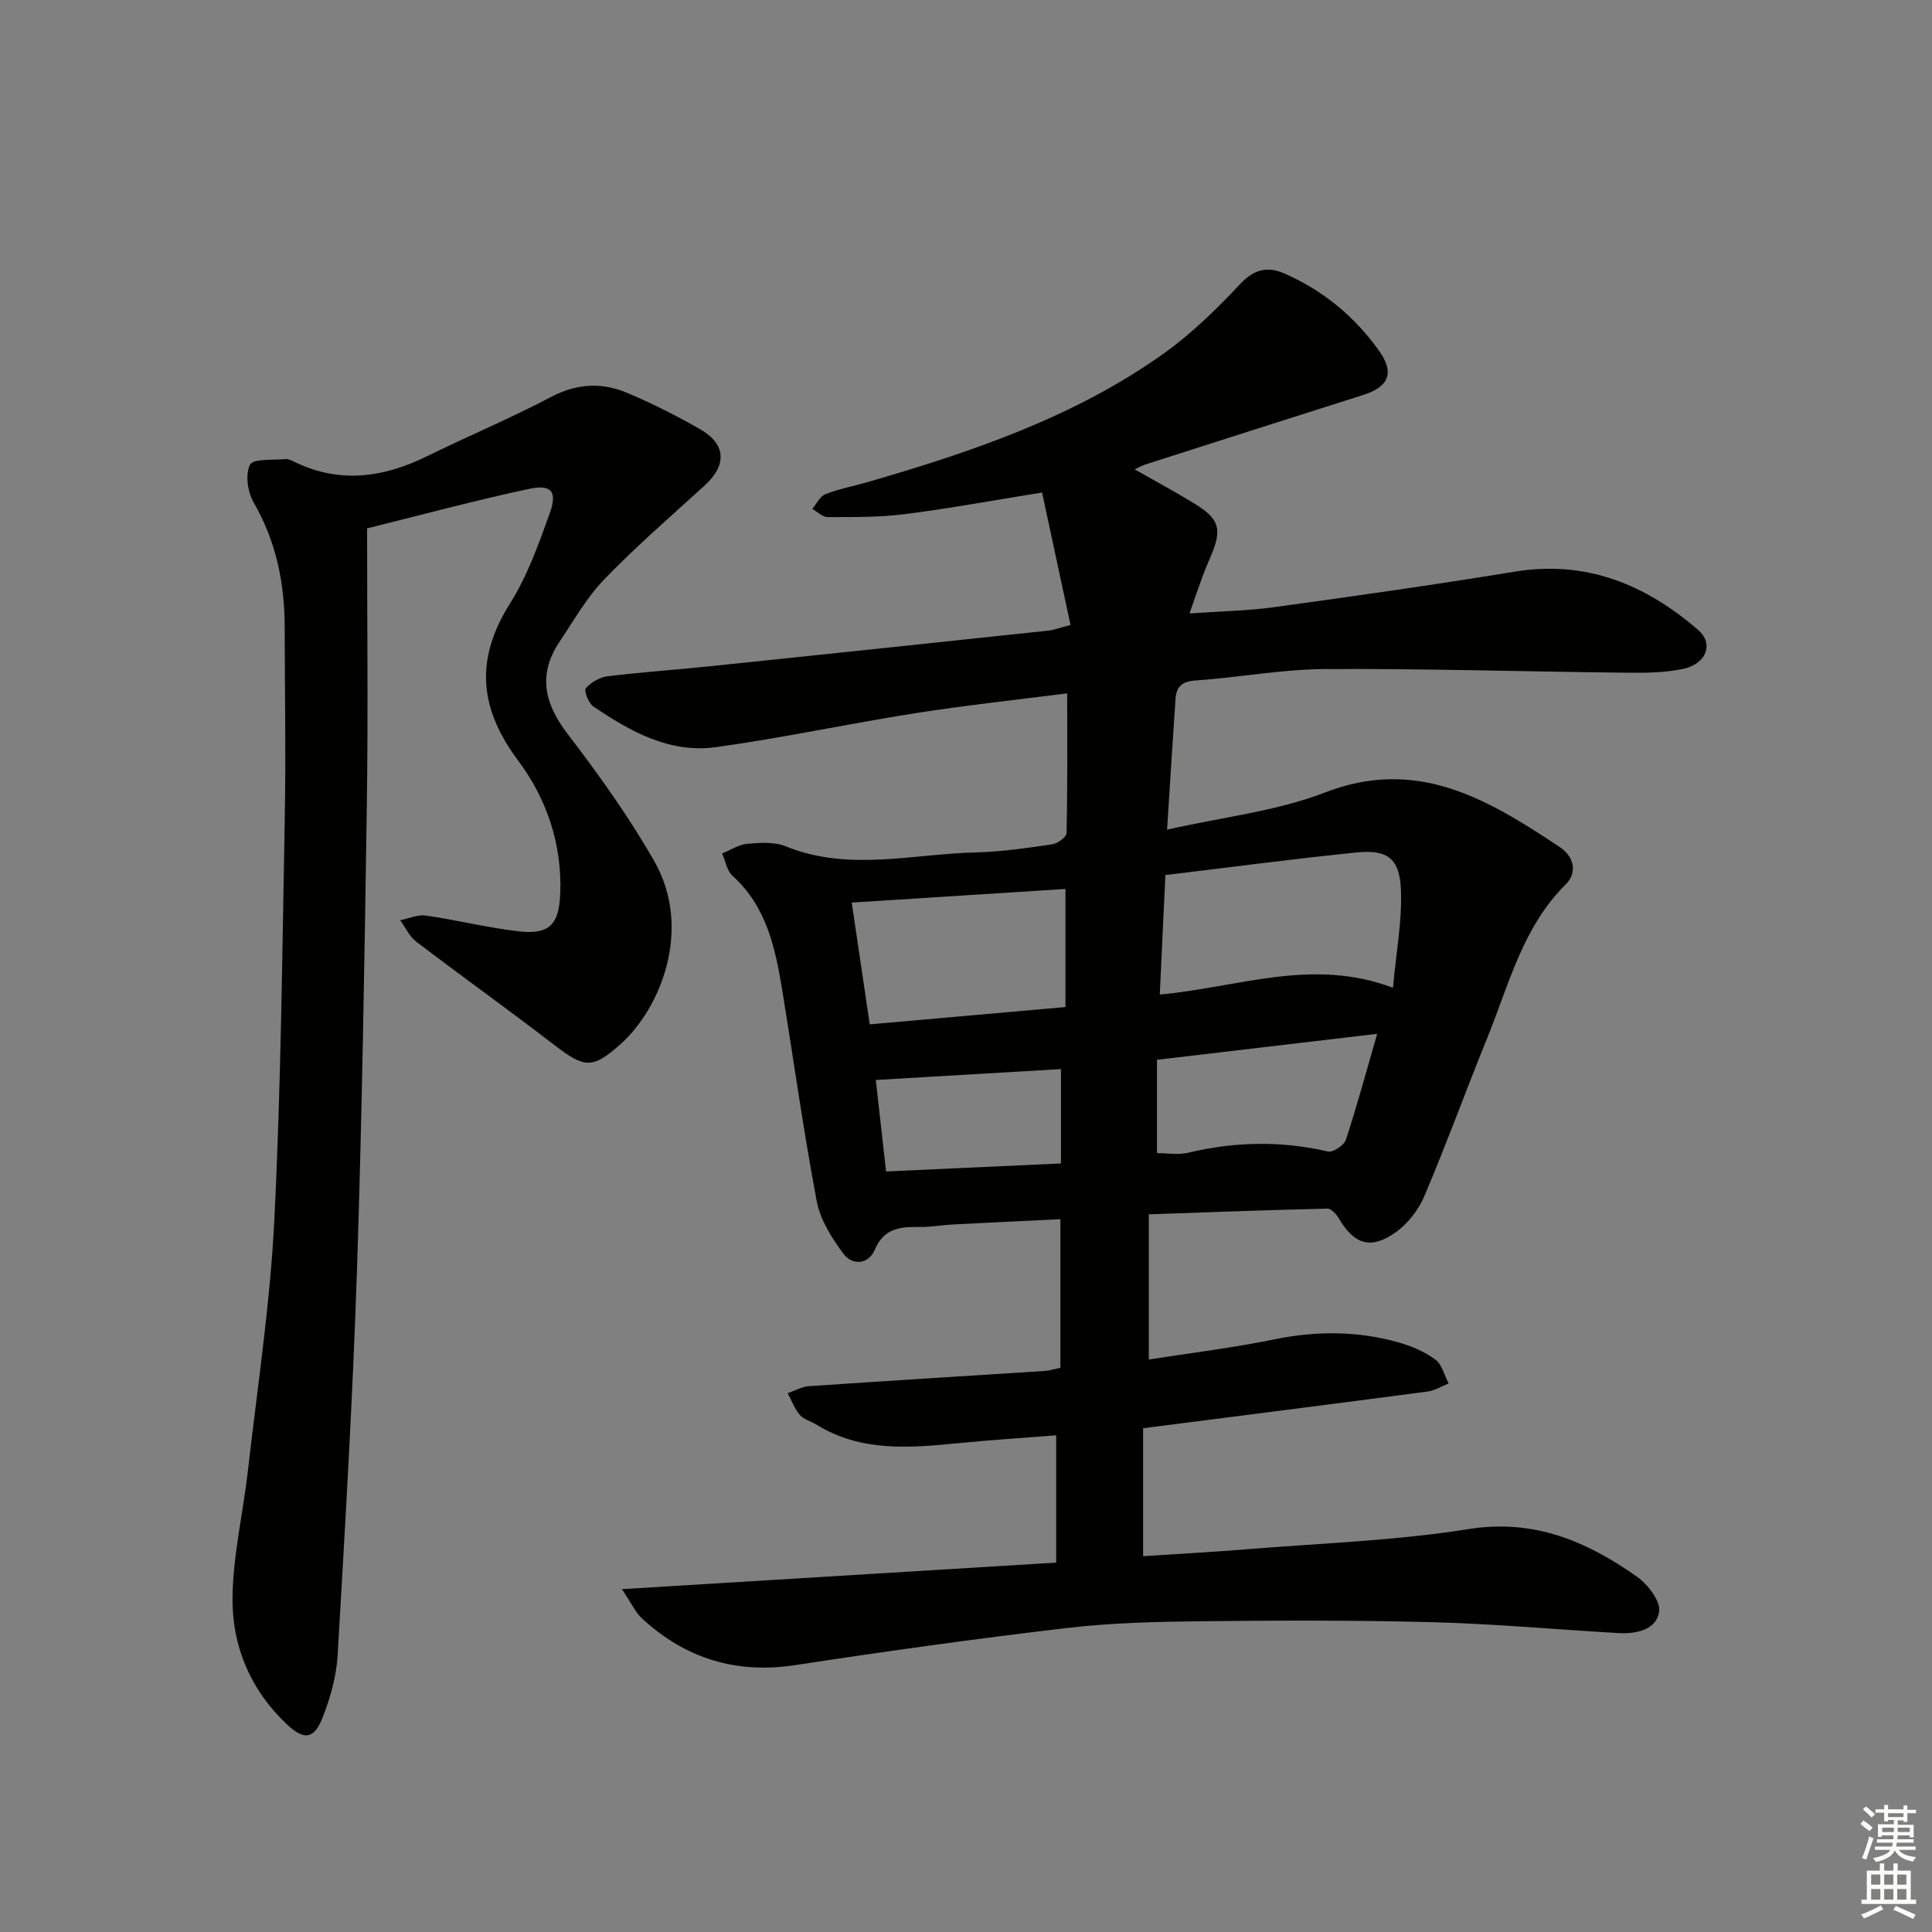 <svg enable-background="new 0 0 400 400" viewBox="0 0 400 400" xmlns="http://www.w3.org/2000/svg"><rect x="0" y="0" width="400" height="400" fill="#808080" stroke="none"/><path d="m128.77 329.02c30.83-1.88 60.21-3.68 89.9-5.5 0-8.86 0-17.27 0-26.35-6.73.53-13.44.95-20.13 1.61-10.15 1-20.24 1.9-29.51-3.83-1.13-.7-2.61-1.05-3.42-1.99-1.1-1.28-1.71-2.99-2.53-4.51 1.47-.5 2.92-1.36 4.43-1.46 16.25-1.11 32.51-2.1 48.77-3.15.97-.06 1.92-.38 3.26-.66 0-10.17 0-20.23 0-30.76-7.39.36-14.79.7-22.19 1.09-2.32.12-4.63.55-6.95.52-3.96-.04-7.37.18-9.28 4.71-1.28 3.04-4.63 3.36-6.53.79-2.39-3.22-4.76-6.97-5.49-10.81-2.74-14.5-4.77-29.14-7.15-43.71-1.43-8.74-3.24-17.31-10.29-23.69-1.16-1.05-1.46-3.05-2.15-4.62 1.73-.7 3.43-1.84 5.21-2 2.62-.23 5.58-.44 7.92.51 13.04 5.31 26.28 1.58 39.43 1.27 5.28-.12 10.57-.92 15.81-1.68 1.11-.16 2.92-1.5 2.94-2.33.21-9.43.13-18.87.13-28.92-10.27 1.32-20.94 2.46-31.52 4.12-13.76 2.16-27.41 5.12-41.2 7.02-9.56 1.32-17.74-3.24-25.39-8.43-1-.68-1.98-3.28-1.56-3.76 1.07-1.23 2.87-2.28 4.5-2.48 7.09-.87 14.23-1.35 21.34-2.09 23.3-2.42 46.59-4.88 69.88-7.36 1.14-.12 2.24-.55 4.64-1.17-1.96-9.13-3.91-18.21-5.89-27.43-10.19 1.64-19.28 3.32-28.45 4.48-5.26.67-10.62.6-15.93.61-1.06 0-2.13-1.1-3.2-1.7.9-1.05 1.59-2.6 2.73-3.05 2.76-1.09 5.74-1.63 8.61-2.46 21.6-6.27 42.87-13.44 61.4-26.64 5.76-4.11 10.95-9.17 15.8-14.36 2.93-3.13 5.7-3.77 9.25-2.21 7.95 3.49 14.46 8.86 19.5 15.9 3.32 4.64 2.15 7.53-3.31 9.26-15.01 4.75-30.01 9.56-45.01 14.36-.62.2-1.19.53-2.23 1.01 4.38 2.49 8.48 4.69 12.43 7.12 5.15 3.17 5.71 5.24 3.38 10.77-.58 1.37-1.17 2.74-1.69 4.14-.85 2.31-1.65 4.65-2.76 7.8 6.23-.44 11.96-.52 17.59-1.3 16.6-2.28 33.19-4.63 49.71-7.34 14.85-2.44 27.14 2.66 38.03 12.08 3.23 2.79 1.75 6.97-3.03 8.02-4 .88-8.26.86-12.39.81-20.64-.22-41.28-.87-61.92-.75-8.93.05-17.84 1.76-26.79 2.37-2.8.19-3.92 1.33-4.09 3.79-.59 8.59-1.11 17.18-1.75 27.09 11.62-2.63 22.69-3.82 32.71-7.7 19.21-7.42 33.81 1.51 48.55 11.27 2.97 1.96 3.77 5.29 1.28 7.76-8.91 8.84-11.74 20.67-16.21 31.69-4.44 10.92-8.46 22.02-13.07 32.87-1.23 2.9-3.5 5.8-6.07 7.58-5.12 3.55-8.52 2.33-11.65-3.02-.5-.86-1.58-2.01-2.36-1.99-12.1.28-24.2.74-36.96 1.18v30.06c8.55-1.34 17.37-2.4 26.05-4.18 8.67-1.77 17.17-1.75 25.62.63 2.68.75 5.39 1.91 7.61 3.53 1.4 1.02 1.9 3.27 2.8 4.97-1.44.58-2.84 1.48-4.34 1.68-19.42 2.56-38.85 5.03-58.92 7.6v26.49c7-.46 14.37-.85 21.71-1.45 15.24-1.24 30.6-1.76 45.66-4.16 13.58-2.16 24.47 2.53 34.85 9.84 2.26 1.59 4.97 5.1 4.62 7.27-.61 3.79-4.76 4.63-8.47 4.42-12.78-.74-25.55-1.91-38.34-2.25-15.96-.43-31.95-.37-47.92-.2-9.3.1-18.66.32-27.89 1.4-18.78 2.21-37.53 4.82-56.22 7.68-12.26 1.88-22.7-1.35-31.7-9.61-1.34-1.19-2.14-3.04-4.2-6.11zm111.35-123.11c16.3-1.48 31.54-7.73 48.28-1.4.66-7.39 1.93-13.93 1.64-20.41-.28-6.4-2.85-8.25-9.15-7.61-13.14 1.33-26.25 3.08-39.61 4.68-.39 8.37-.76 16.26-1.16 24.74zm-60.05 6.17c13.8-1.22 27.2-2.4 40.52-3.58 0-8.73 0-16.46 0-24.45-14.98.95-29.59 1.88-44.25 2.82 1.3 8.81 2.48 16.77 3.73 25.21zm59.47 26.66c2.16 0 4.39.41 6.4-.07 9.67-2.31 19.28-2.52 29-.26 1.04.24 3.33-1.29 3.71-2.43 2.32-7.05 4.25-14.23 6.48-21.94-15.35 1.81-30.23 3.57-45.59 5.38zm-56.09 3.8c12.34-.57 24.32-1.11 36.21-1.66 0-7.05 0-13.29 0-19.54-12.97.77-25.61 1.51-38.33 2.26.7 6.2 1.36 12.12 2.12 18.94z" fill="#010100"/><path d="m76 109.39c0 19.27.23 38.24-.05 57.19-.48 32.12-.99 64.24-2.04 96.34-.88 26.59-2.46 53.15-4 79.71-.25 4.37-1.5 8.83-3.1 12.93-1.79 4.58-3.85 4.8-7.45 1.41-7.41-6.98-11.25-15.97-11.22-25.82.03-8.87 2.17-17.72 3.18-26.61 1.97-17.32 4.62-34.62 5.48-52.01 1.38-27.74 1.64-55.55 2.16-83.33.25-13.12 0-26.24-.02-39.36-.01-9.13-1.77-17.75-6.42-25.81-1.25-2.16-1.78-5.8-.76-7.81.66-1.3 4.73-.92 7.28-1.17.61-.06 1.3.27 1.89.56 9.42 4.6 18.52 3.27 27.59-1.2 8.46-4.17 17.19-7.8 25.52-12.2 5.33-2.82 10.51-3.1 15.78-.88 5.2 2.19 10.27 4.75 15.17 7.56 5.36 3.08 5.51 7.43.92 11.61-7.01 6.39-14.2 12.61-20.78 19.42-3.65 3.77-6.31 8.51-9.26 12.91-4.54 6.78-3.21 12.79 1.66 19.14 6.45 8.42 12.67 17.12 17.92 26.31 8 13.98 1.34 30.46-6.94 37.87-5.82 5.21-7.5 5-13.63.29-9.49-7.29-19.22-14.26-28.74-21.51-1.4-1.07-2.2-2.92-3.28-4.41 1.78-.35 3.63-1.21 5.32-.96 6.39.92 12.7 2.5 19.1 3.25 6.44.76 8.44-1.35 8.71-7.73.42-10.26-2.8-19.7-8.7-27.59-8.11-10.85-8.98-20.97-1.72-32.5 3.59-5.69 5.92-12.26 8.22-18.64 1.67-4.62.4-6.14-4.36-5.11-10.81 2.31-21.5 5.19-33.43 8.15z" fill="#010100"/><g fill="#fbfcfa"><path d="m385.2 377.6.6-.7c.6.4 1.3.9 1.9 1.5l-.6.7c-.8-.5-1.4-1-1.9-1.5zm.3 7.1c.6-1.4 1.1-2.9 1.5-4.5.3.1.6.3.9.4-.5 1.4-1 2.9-1.5 4.4zm.2-10.1.6-.6c.7.5 1.3 1.1 1.9 1.6l-.7.7c-.6-.6-1.2-1.2-1.8-1.7zm8.4-.8h.8v.9h1.8v.7h-1.8v1.8h-.8v-.3h-1.2v.9h3.3v2.6h-.8v-.4h-2.5c0 .3 0 .6-.1.8h3.4v.7h-3.5c0 .3-.1.6-.1.8h4v.7h-3.5c.7.9 1.9 1.3 3.6 1.5-.2.2-.4.5-.6.9-1.9-.3-3.2-1.1-3.8-2.3-.5 1.1-1.8 2-3.9 2.4-.2-.3-.4-.5-.6-.8 1.9-.4 3.1-.9 3.6-1.7h-3.2v-.7h3.5c.1-.2.1-.5.2-.8h-3.3v-.7h3.4c0-.2 0-.5 0-.8h-2.4v.3h-.8v-2.6h3.3v-.9h-1.2v.3h-.8v-1.8h-1.8v-.7h1.8v-.9h.8v.9h3.2zm-4.4 5.5h2.4c0-.3 0-.6 0-.9h-2.4zm1.2-3.1h3.2v-.8h-3.2zm4.4 2.2h-2.4v.9h2.5v-.9z"/><path d="m389.2 385.8h.9v1.5h1.9v-1.5h.9v1.5h2.7v6h1.1v.9h-11.3v-.9h1.1v-6h2.7zm.2 8.7.5.8c-1.2.6-2.5 1.3-4 1.9-.2-.3-.3-.6-.6-.8 1.6-.6 3-1.3 4.1-1.9zm-2-4.3h1.9v-2.1h-1.9zm0 3.1h1.9v-2.2h-1.9zm2.7-3.1h1.9v-2.1h-1.9zm0 3.1h1.9v-2.2h-1.9zm2.4 1.3c1.4.6 2.7 1.2 4.1 1.8l-.5.9c-1.5-.7-2.8-1.4-4.1-1.9zm2.2-6.5h-1.9v2.1h1.9zm-1.9 5.2h1.9v-2.2h-1.9z"/></g></svg>